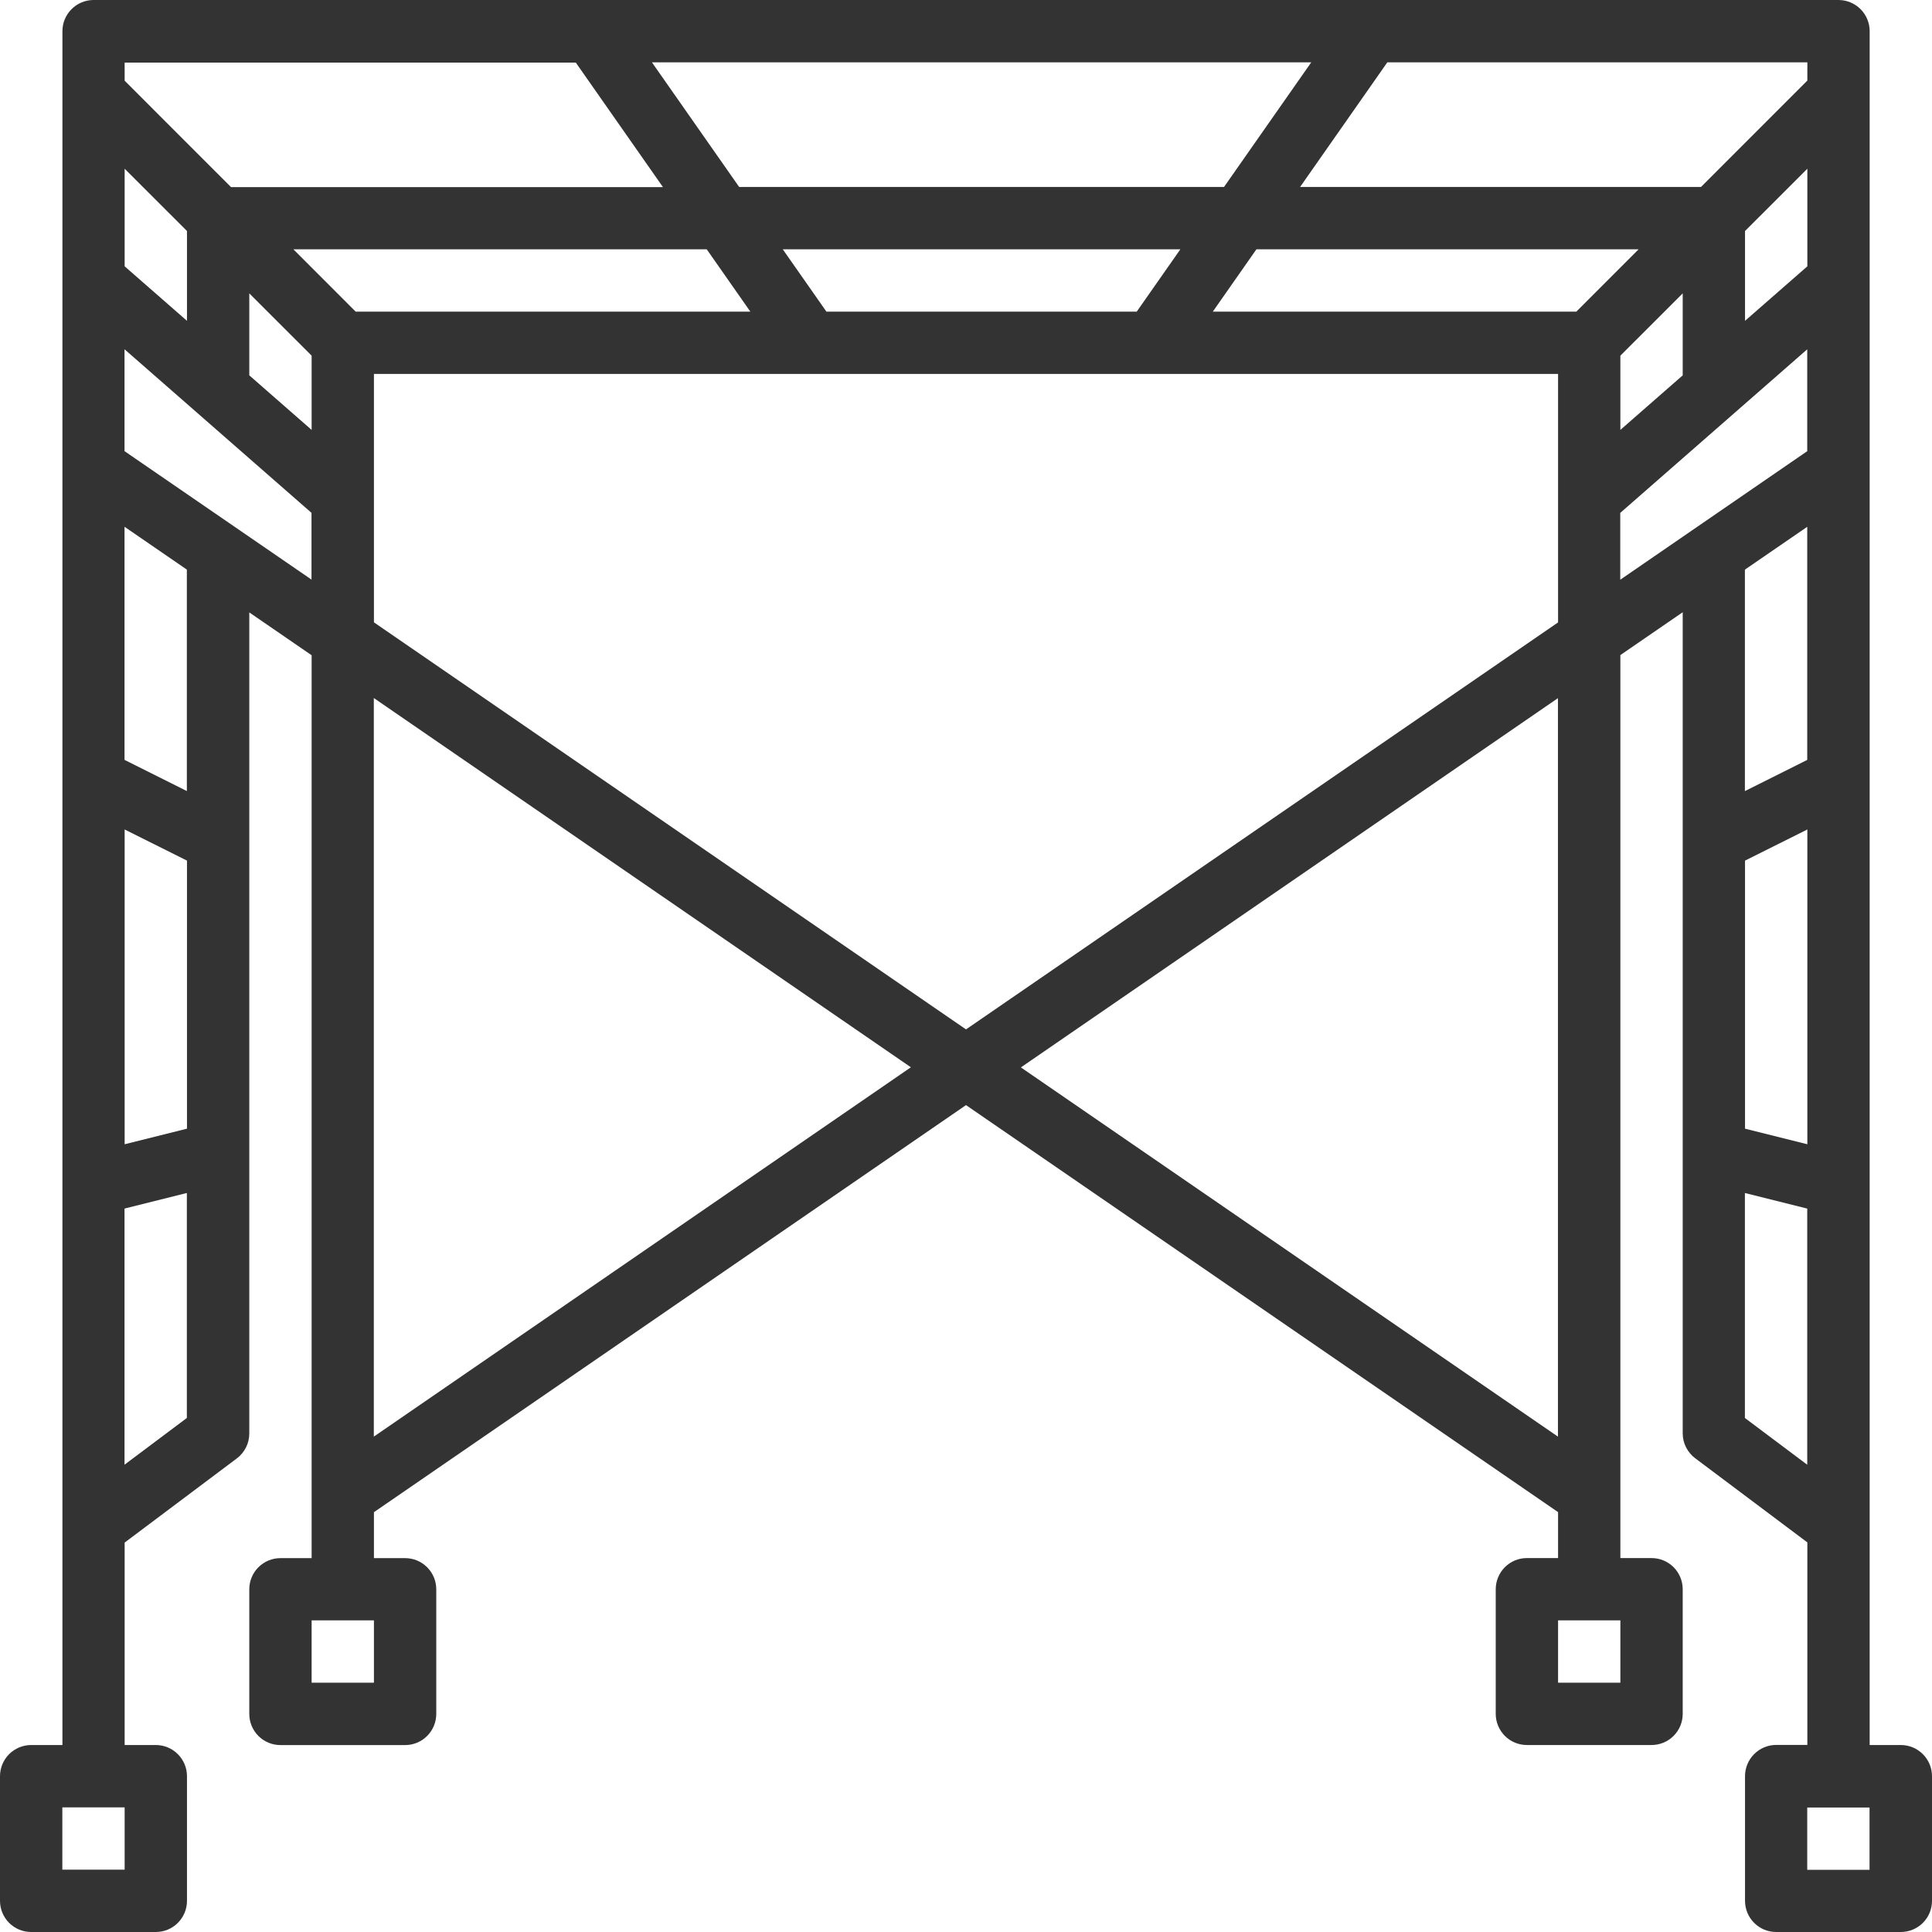 <?xml version="1.0" encoding="UTF-8" standalone="no"?>
<svg
   xmlns:dc="http://purl.org/dc/elements/1.1/"
   xmlns:cc="http://creativecommons.org/ns#"
   xmlns:rdf="http://www.w3.org/1999/02/22-rdf-syntax-ns#"
   xmlns:svg="http://www.w3.org/2000/svg"
   xmlns="http://www.w3.org/2000/svg"
   xmlns:sodipodi="http://sodipodi.sourceforge.net/DTD/sodipodi-0.dtd"
   xmlns:inkscape="http://www.inkscape.org/namespaces/inkscape"
   inkscape:version="1.0 (4035a4fb49, 2020-05-01)"
   sodipodi:docname="service1.svg"
   id="svg4"
   version="1.1"
   fill="#333333"
   viewBox="0 0 64 64"
   height="64"
   width="64">
  <defs
     id="defs8" />
  <sodipodi:namedview
     inkscape:current-layer="svg4"
     inkscape:window-maximized="1"
     inkscape:window-y="-9"
     inkscape:window-x="-9"
     inkscape:cy="27.322711"
     inkscape:cx="35.769328"
     inkscape:zoom="6.484375"
     showgrid="false"
     id="namedview6"
     inkscape:window-height="1001"
     inkscape:window-width="1920"
     inkscape:pageshadow="2"
     inkscape:pageopacity="0"
     guidetolerance="10"
     gridtolerance="10"
     objecttolerance="10"
     borderopacity="1"
     bordercolor="#666666"
     pagecolor="#ffffff" />
  <path
     id="path2"
     fill="#333333"
     d="M62.968 57.806H61.935V1.032C61.935 0.896 61.908 0.762 61.856 0.637C61.804 0.511 61.727 0.397 61.631 0.301C61.535 0.206 61.421 0.13 61.296 0.078C61.17 0.026 61.036 -0 60.9 1.93648e-06H3.1C2.826 0 2.564 0.109 2.371 0.303C2.177 0.496 2.068 0.758 2.068 1.032V57.806H1.035C0.899 57.806 0.765 57.832 0.639 57.884C0.514 57.936 0.399 58.012 0.303 58.108C0.207 58.204 0.131 58.318 0.079 58.443C0.027 58.569 -2.54568e-07 58.703 0 58.839V62.968C0 63.242 0.109 63.504 0.302 63.698C0.496 63.891 0.758 64 1.032 64H5.161C5.297 64 5.431 63.974 5.556 63.922C5.682 63.87 5.795 63.794 5.891 63.698C5.987 63.602 6.063 63.488 6.115 63.363C6.167 63.238 6.194 63.104 6.194 62.968V58.839C6.194 58.565 6.085 58.302 5.891 58.109C5.698 57.915 5.435 57.806 5.161 57.806H4.129V51.1L7.845 48.312C7.973 48.216 8.077 48.091 8.149 47.948C8.221 47.805 8.258 47.647 8.258 47.487V20.287L10.323 21.706V51.615H9.29C9.016 51.615 8.754 51.724 8.56 51.917C8.367 52.111 8.258 52.373 8.258 52.647V56.776C8.258 57.05 8.367 57.312 8.56 57.506C8.754 57.699 9.016 57.808 9.29 57.808H13.419C13.555 57.808 13.689 57.782 13.814 57.73C13.94 57.678 14.053 57.602 14.149 57.506C14.245 57.41 14.321 57.297 14.373 57.171C14.425 57.046 14.452 56.912 14.452 56.776V52.647C14.452 52.511 14.425 52.377 14.373 52.252C14.321 52.127 14.245 52.013 14.149 51.917C14.053 51.821 13.94 51.745 13.814 51.693C13.689 51.642 13.555 51.615 13.419 51.615H12.387V50.093L32 36.608L51.613 50.091V51.613H50.581C50.445 51.613 50.311 51.639 50.186 51.691C50.06 51.743 49.947 51.819 49.851 51.915C49.755 52.011 49.679 52.125 49.627 52.25C49.575 52.375 49.548 52.509 49.548 52.645V56.774C49.548 56.91 49.575 57.044 49.627 57.169C49.679 57.294 49.755 57.408 49.851 57.504C49.947 57.6 50.06 57.676 50.186 57.728C50.311 57.779 50.445 57.806 50.581 57.806H54.71C54.984 57.806 55.246 57.697 55.44 57.504C55.633 57.31 55.742 57.048 55.742 56.774V52.645C55.742 52.371 55.633 52.109 55.44 51.915C55.246 51.722 54.984 51.613 54.71 51.613H53.677V21.7L55.742 20.281V47.481C55.742 47.641 55.779 47.799 55.851 47.942C55.923 48.085 56.027 48.21 56.155 48.306L59.871 51.094V57.803H58.839C58.703 57.803 58.569 57.83 58.444 57.882C58.318 57.934 58.205 58.01 58.109 58.106C58.013 58.202 57.937 58.315 57.885 58.441C57.833 58.566 57.806 58.7 57.806 58.836V62.965C57.806 63.101 57.832 63.236 57.884 63.361C57.935 63.487 58.012 63.601 58.108 63.697C58.203 63.793 58.318 63.87 58.443 63.922C58.569 63.973 58.703 64 58.839 64H62.968C63.242 64 63.504 63.891 63.698 63.698C63.891 63.504 64 63.242 64 62.968V58.839C64 58.565 63.891 58.303 63.698 58.109C63.504 57.915 63.242 57.806 62.968 57.806ZM4.129 61.935H2.065V59.871H4.129V61.935ZM12.387 55.742H10.323V53.677H12.387V55.742ZM53.677 55.742H51.613V53.677H53.677V55.742ZM57.806 28.509L59.871 27.477V37.905L57.806 37.389V28.509ZM6.194 37.389L4.129 37.905V27.477L6.194 28.509V37.389ZM4.129 5.589L6.194 7.653V10.628L4.129 8.822V5.589ZM8.258 9.718L10.323 11.782V14.241L8.258 12.434V9.718ZM39.101 8.258L37.656 10.323H27.376L25.93 8.258H39.1H39.101ZM24.486 6.194L21.596 2.065H43.437L40.547 6.194H24.486ZM52.218 10.323H40.176L41.621 8.258H54.282L52.218 10.323ZM24.856 10.323H11.782L9.718 8.258H23.411L24.856 10.323ZM12.387 12.387H51.613V20.618L32 34.1L12.387 20.616V12.385V12.387ZM53.677 11.782L55.742 9.718V12.434L53.677 14.241V11.782ZM57.806 7.653L59.871 5.589V8.822L57.806 10.628V7.653ZM59.871 2.669L56.347 6.194H43.067L45.957 2.065H59.871V2.665V2.669ZM19.071 2.069L21.961 6.198H7.653L4.129 2.673V2.073H19.075L19.071 2.069ZM4.125 48.52V40.035L6.19 39.519V46.972L4.125 48.52ZM6.19 26.205L4.125 25.172V17.45L6.19 18.869V26.2V26.205ZM4.125 14.945V11.57L10.319 16.989V19.2L4.125 14.945ZM12.383 47.59V23.123L30.174 35.355L12.383 47.59ZM51.609 47.59L33.818 35.359L51.609 23.127V47.59ZM53.673 16.99L59.867 11.571V14.946L53.673 19.204V16.99ZM59.867 17.451V25.173L57.802 26.206V18.87L59.867 17.451ZM57.802 46.973V39.52L59.867 40.036V48.521L57.802 46.973ZM61.931 61.94H59.867V59.876H61.931V61.94Z"
     clip-rule="evenodd"
     fill-rule="evenodd" />
  <path
     id="path12"
     d="m 0.388,63.63 c -0.201,-0.201 -0.242,-0.677 -0.242,-2.767 0,-2.434 0.012,-2.533 0.343,-2.765 C 0.676,57.966 1.128,57.858 1.49,57.858 H 2.15 V 29.262 0.666 L 2.556,0.346 2.963,0.026 H 31.945 c 29.305,0 29.42,0.002 29.769,0.524 0.062,0.093 0.114,13.026 0.116,28.738 l 0.002,28.569 h 0.677 c 0.436,0 0.806,0.105 1.041,0.294 0.345,0.279 0.367,0.403 0.415,2.408 0.083,3.431 0.192,3.312 -3.04,3.312 -1.851,0 -2.498,-0.052 -2.726,-0.219 -0.27,-0.197 -0.304,-0.453 -0.349,-2.618 -0.049,-2.39 -0.048,-2.401 0.34,-2.789 0.302,-0.302 0.546,-0.389 1.09,-0.389 h 0.701 V 54.47 51.082 L 58.092,49.668 c -1.039,-0.777 -1.976,-1.522 -2.082,-1.654 -0.151,-0.188 -0.193,-3.225 -0.193,-14.013 0,-7.575 -0.043,-13.773 -0.096,-13.773 -0.053,0 -0.539,0.316 -1.08,0.702 l -0.983,0.702 v 15.028 15.028 h 0.694 c 0.488,0 0.785,0.091 1.002,0.308 0.282,0.282 0.308,0.514 0.308,2.699 0,3.182 0.178,3.007 -3.06,3.007 -2.171,0 -2.472,-0.031 -2.699,-0.282 -0.215,-0.237 -0.255,-0.666 -0.255,-2.699 0,-2.211 0.026,-2.443 0.308,-2.725 0.217,-0.217 0.514,-0.308 1.002,-0.308 h 0.694 v -0.839 -0.839 l -9.773,-6.717 c -5.375,-3.695 -9.823,-6.717 -9.883,-6.717 -0.06,0 -4.51,3.025 -9.889,6.722 l -9.78,6.722 v 0.835 0.835 h 0.66 c 0.363,0 0.814,0.108 1.002,0.24 0.33,0.231 0.343,0.331 0.343,2.752 0,2.238 -0.031,2.54 -0.282,2.767 -0.237,0.215 -0.666,0.255 -2.699,0.255 -3.207,0 -3.034,0.172 -3.034,-3.007 0,-2.185 0.027,-2.417 0.308,-2.699 0.217,-0.217 0.514,-0.308 1.003,-0.308 H 10.325 L 10.286,36.621 10.246,21.553 9.321,20.896 C 8.812,20.535 8.344,20.237 8.28,20.234 8.217,20.231 8.165,26.427 8.165,34.002 c 0,10.788 -0.042,13.825 -0.193,14.013 -0.106,0.132 -1.043,0.876 -2.082,1.654 l -1.889,1.414 v 3.388 3.388 h 0.701 c 0.539,0 0.789,0.088 1.08,0.379 0.368,0.368 0.379,0.441 0.379,2.699 0,3.102 0.172,2.937 -3.073,2.937 -2.028,0 -2.499,-0.042 -2.699,-0.242 z M 4.155,60.942 V 59.862 H 3.075 1.996 v 1.08 1.08 h 1.08 1.08 z m 57.831,0 V 59.862 H 60.907 59.827 v 1.08 1.08 h 1.08 1.08 z M 12.483,54.696 v -1.157 h -1.08 -1.08 v 1.157 1.157 h 1.08 1.08 z m 41.33,0 v -1.157 h -1.157 -1.157 v 1.157 1.157 h 1.157 1.157 z M 5.237,47.799 6.314,46.993 v -3.763 -3.763 l -0.578,0.095 c -0.318,0.053 -0.839,0.169 -1.157,0.258 l -0.578,0.163 v 4.311 c 0,2.371 0.036,4.311 0.08,4.311 0.044,0 0.565,-0.363 1.157,-0.806 z M 59.981,44.294 v -4.311 l -0.578,-0.163 c -0.318,-0.09 -0.839,-0.206 -1.157,-0.258 l -0.578,-0.095 v 3.763 3.763 l 1.041,0.796 c 0.573,0.438 1.093,0.8 1.157,0.806 0.064,0.006 0.116,-1.93 0.116,-4.301 z M 21.617,41.352 c 4.688,-3.224 8.54,-5.912 8.561,-5.974 0.032,-0.096 -4.999,-3.596 -15.415,-10.723 l -2.435,-1.666 v 12.363 12.363 l 0.382,-0.251 c 0.21,-0.138 4.218,-2.888 8.906,-6.112 z m 30,-12.162 -0.04,-6.152 -8.902,6.113 c -4.896,3.362 -8.887,6.163 -8.867,6.223 0.019,0.06 4.025,2.852 8.902,6.205 l 8.867,6.096 0.04,-6.167 c 0.022,-3.392 0.022,-8.935 0,-12.319 z M 5.242,37.72 6.314,37.476 V 32.972 28.468 L 5.309,27.973 c -0.553,-0.273 -1.073,-0.496 -1.157,-0.496 -0.096,0 -0.151,1.918 -0.151,5.243 0,2.884 0.038,5.243 0.085,5.243 0.047,0 0.567,-0.11 1.157,-0.244 z M 59.981,32.72 c 0,-3.325 -0.055,-5.243 -0.151,-5.243 -0.083,0 -0.604,0.223 -1.157,0.496 l -1.005,0.496 v 4.489 4.489 l 0.964,0.241 c 0.53,0.132 1.051,0.249 1.157,0.258 0.151,0.014 0.193,-1.125 0.193,-5.226 z m -18.116,-5.29 9.711,-6.678 0.041,-4.194 0.041,-4.194 H 31.991 12.323 l 0.041,4.185 0.041,4.185 9.716,6.685 c 5.344,3.677 9.787,6.686 9.875,6.687 0.087,0.002 4.529,-3.002 9.87,-6.675 z M 6.314,22.556 V 18.868 L 5.322,18.16 C 4.777,17.771 4.257,17.453 4.166,17.453 c -0.113,0 -0.165,1.231 -0.165,3.9 v 3.9 l 0.964,0.486 c 0.53,0.267 1.051,0.49 1.157,0.496 0.149,0.007 0.193,-0.826 0.193,-3.678 z m 52.662,3.192 1.005,-0.496 v -3.899 c 0,-2.366 -0.058,-3.899 -0.147,-3.899 -0.081,0 -0.601,0.318 -1.157,0.706 l -1.01,0.706 v 3.689 c 0,2.309 0.057,3.689 0.151,3.689 0.083,0 0.604,-0.223 1.157,-0.496 z m -48.653,-7.657 v -1.213 L 7.392,14.306 C 5.78,12.893 4.357,11.696 4.231,11.648 4.035,11.573 4.001,11.816 4.001,13.262 v 1.702 l 3.123,2.162 c 1.718,1.189 3.14,2.165 3.161,2.17 0.021,0.004 0.039,-0.538 0.039,-1.206 z m 46.92,-1.239 2.737,-1.883 v -1.704 c 0,-1.404 -0.038,-1.689 -0.218,-1.621 -0.12,0.046 -1.542,1.247 -3.161,2.669 l -2.944,2.585 v 1.214 1.214 l 0.424,-0.295 c 0.233,-0.162 1.656,-1.142 3.161,-2.178 z M 9.371,10.716 C 8.839,10.181 8.351,9.742 8.285,9.742 c -0.066,0 -0.12,0.607 -0.12,1.349 l -6.73e-5,1.349 1.041,0.944 1.041,0.944 0.045,-1.319 0.045,-1.319 z m 46.447,0.398 c 0,-0.755 -0.05,-1.372 -0.112,-1.372 -0.061,0 -0.547,0.432 -1.08,0.959 l -0.968,0.959 v 1.37 1.37 l 1.08,-0.957 1.08,-0.957 z M 6.314,9.168 V 7.668 L 5.277,6.623 C 4.707,6.048 4.186,5.578 4.12,5.578 c -0.066,0 -0.115,0.746 -0.109,1.658 l 0.011,1.658 1.03,0.88 c 0.567,0.484 1.082,0.883 1.146,0.887 0.064,0.004 0.116,-0.668 0.116,-1.493 z m 52.658,0.574 1.004,-0.848 0.003,-1.658 c 0.001,-0.912 -0.048,-1.658 -0.109,-1.658 -0.061,0 -0.582,0.467 -1.157,1.037 l -1.045,1.037 v 1.521 c 0,0.918 0.059,1.5 0.15,1.469 0.083,-0.028 0.602,-0.433 1.154,-0.9 z M 24.25,9.284 23.509,8.21 16.608,8.205 C 12.812,8.202 9.707,8.25 9.707,8.311 c 0,0.061 0.432,0.547 0.959,1.08 l 0.959,0.968 h 6.683 6.683 z m 14.206,0.065 c 0.388,-0.555 0.706,-1.041 0.706,-1.08 0,-0.038 -2.984,-0.07 -6.631,-0.07 -3.647,0 -6.631,0.043 -6.631,0.096 0,0.053 0.316,0.539 0.702,1.08 l 0.702,0.983 h 5.224 5.224 z m 14.851,0.05 c 0.532,-0.528 0.968,-1.013 0.968,-1.08 0,-0.066 -2.87,-0.12 -6.378,-0.12 H 41.519 l -0.6,0.884 c -0.33,0.486 -0.656,0.972 -0.723,1.08 -0.099,0.156 1.1,0.195 6.01,0.195 h 6.134 z M 21.021,4.691 C 20.446,3.864 19.799,2.93 19.583,2.615 L 19.191,2.043 11.596,2.037 4.001,2.031 V 2.376 c 0,0.233 0.561,0.907 1.732,2.082 L 7.466,6.195 h 7.301 7.301 z M 42.033,4.237 c 0.753,-1.077 1.393,-2.014 1.421,-2.082 0.028,-0.068 -4.882,-0.124 -10.911,-0.124 -6.029,0 -10.962,0.041 -10.962,0.091 0,0.05 0.629,0.987 1.398,2.082 l 1.398,1.991 h 8.143 8.143 z M 58.244,4.463 C 59.437,3.273 59.981,2.621 59.981,2.381 V 2.031 h -7.065 -7.065 L 44.705,3.68 C 44.074,4.587 43.429,5.524 43.272,5.762 l -0.285,0.433 h 6.76 6.76 z"
     style="fill:#000000;fill-opacity:0;stroke-width:0.154" />
</svg>
